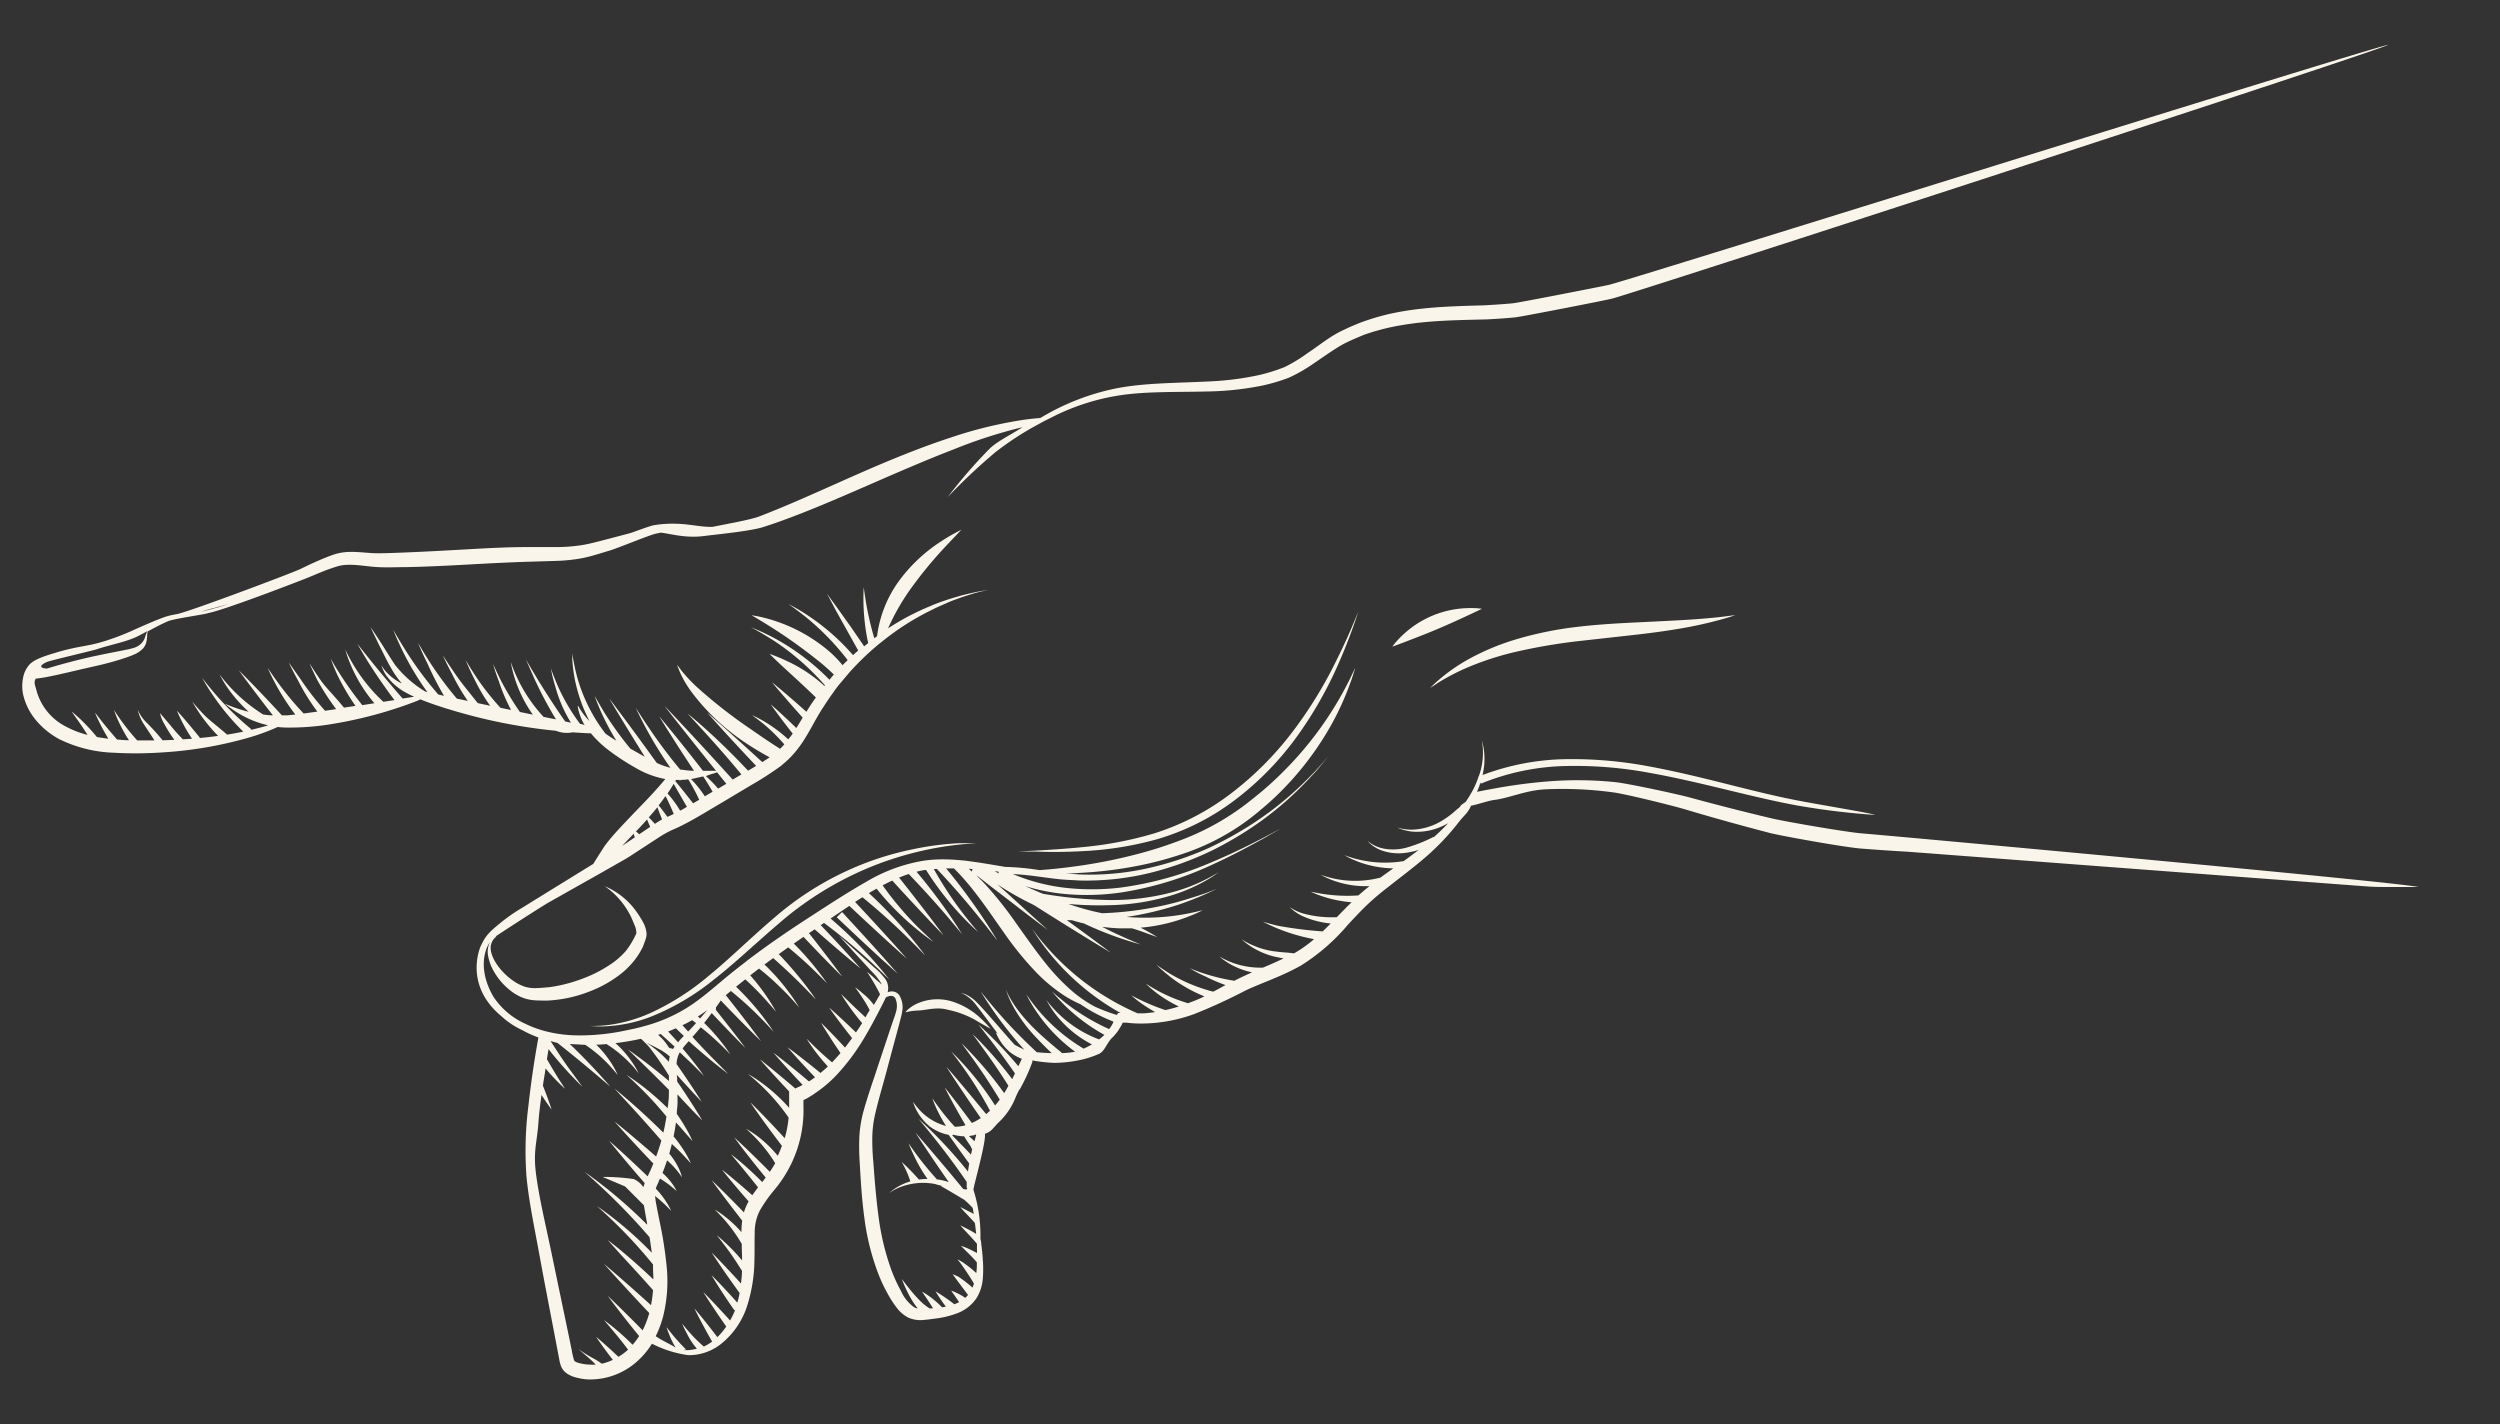 <?xml version="1.0" encoding="UTF-8"?> <svg xmlns="http://www.w3.org/2000/svg" id="Layer_1" data-name="Layer 1" viewBox="0 0 435.63 248.17"><rect x="0" y="0" width="435.63" height="248.17" fill="#333333" stroke="none"/> <defs> <style>.cls-1{fill:#f9f5ea;}</style> </defs> <path class="cls-1" d="M159.74,174.91a6.4,6.4,0,0,0-1.53,1,5.6,5.6,0,0,0-.46.49l.64-.14a10.22,10.22,0,0,1,1.67-.18c1.38-.05,3.21-.68,5.12-.12a16.32,16.32,0,0,1,4.72,1.75c1.25.77,2.72,1.55,2.72,1.55a17.61,17.61,0,0,0-1.68-1.77,12.92,12.92,0,0,0-5.1-3A8.67,8.67,0,0,0,159.74,174.91Z"></path> <path class="cls-1" d="M117.29,182.82v0C117.34,182.74,117.32,182.78,117.29,182.82Z"></path> <path class="cls-1" d="M171.66,197.52h0C171.68,197.69,171.67,197.63,171.66,197.52Z"></path> <path class="cls-1" d="M324.52,145.23c-2.72-.21-13-2-15.52-2.56-5-1.18-9.8-2.41-14.35-3.65-2.25-.63-11.17-2.55-13.3-2.74a64.42,64.42,0,0,0-11.83-.1,93.3,93.3,0,0,0-9.62,1.31c-.89.16-1.73.32-2.54.49l.11-.23c.2-.48.36-.94.51-1.39l.08.19a41.27,41.27,0,0,1,14.82-3.07,70.75,70.75,0,0,1,14.45,1.17c9.29,1.66,17.86,4.27,26.08,5.75A128,128,0,0,0,326.7,142c-.45-.28-9.5-1.74-13.75-2.57-8.11-1.58-16.58-4.24-25.86-5.93a71.64,71.64,0,0,0-14.5-1.21,42.79,42.79,0,0,0-14.25,2.76,13.65,13.65,0,0,0,.31-2,12.16,12.16,0,0,0-.19-3.05l-.23-1,.13,1.05a12.08,12.08,0,0,1-.71,5.31l-.1,0,.05.11a18.62,18.62,0,0,1-.84,2c-.13.25-.29.51-.43.77s-.25.44-.39.66-.34.54-.53.81l-.87.63c0,.06-.07.24-.37.46s-.73.64-1.09.93a15.72,15.72,0,0,1-2.16,1.48A10.69,10.69,0,0,1,247,144.5a8.28,8.28,0,0,1-2.64-.08,8.37,8.37,0,0,1-.9-.24,5.89,5.89,0,0,0,.89.36,7.92,7.92,0,0,0,2.74.4,10.51,10.51,0,0,0,4.27-1,9.31,9.31,0,0,0,1-.51c-.77.82-1.61,1.64-2.52,2.45l0-.07a26.19,26.19,0,0,1-4.82,1.91,8.91,8.91,0,0,1-3.79.17,6.33,6.33,0,0,1-2.27-.87,4.73,4.73,0,0,1-.68-.52,4.21,4.21,0,0,0,.62.63,6.24,6.24,0,0,0,2.27,1.2,9,9,0,0,0,4.08.23,15.1,15.1,0,0,0,1.95-.45c-.84.64-1.71,1.29-2.61,1.94a19.76,19.76,0,0,1-7.42-.18c-1-.21-1.69-.44-2.19-.6l-.74-.26.71.39a17.44,17.44,0,0,0,2.14.91,18.22,18.22,0,0,0,5.69,1l-2.14,1.54a.27.27,0,0,1-.08.07,17.51,17.51,0,0,1-9.68-.24l-.74-.24.71.37a16.53,16.53,0,0,0,2.12.84,16.36,16.36,0,0,0,5.67.75c-.6.48-1.2,1-1.79,1.5l-.14.13v0a28.18,28.18,0,0,1-6.12-.25c-1.44-.23-2.22-.42-2.22-.42a16.76,16.76,0,0,0,2.15.86,21.53,21.53,0,0,0,5,1c-.75.73-1.48,1.47-2.21,2.22l-.37.38a19,19,0,0,1-5.93-.66,8.91,8.91,0,0,1-1.71-.74l-.56-.35s.17.17.5.46a7.88,7.88,0,0,0,1.64,1.06,15.36,15.36,0,0,0,5,1.33c-.46.47-.93.93-1.4,1.38a70.69,70.69,0,0,1-7.89-1c-1.64-.41-2.53-.7-2.53-.7s.84.47,2.43,1.14a32.65,32.65,0,0,0,6.49,1.91,21.91,21.91,0,0,1-3.29,2.36l-.23.12c-1.13-.17-2.15-.18-3-.31A13.46,13.46,0,0,1,219,165a14.58,14.58,0,0,1-2-.93c-.43-.25-.65-.4-.65-.4s.19.19.59.51a12.27,12.27,0,0,0,1.88,1.25,13.26,13.26,0,0,0,3.35,1.28c.48.11,1,.2,1.49.3-1.17.57-2.37,1.09-3.59,1.6a14.19,14.19,0,0,1-5.1-.78,15.15,15.15,0,0,1-1.88-.82l-.62-.34.57.46a13.37,13.37,0,0,0,1.8,1.13,13.17,13.17,0,0,0,3.33,1.17q-1,.45-2,.93c-.36.17-.72.35-1.07.54a33.61,33.61,0,0,1-4.94-1.15c-.93-.29-1.64-.56-2.11-.74l-.73-.29.69.41c.45.26,1.13.63,2,1a29.79,29.79,0,0,0,3.54,1.52l-1.84,1-.32.15a28.48,28.48,0,0,1-7.3-3c-.85-.51-1.48-.94-1.91-1.23l-.65-.46.58.57c.39.36,1,.89,1.77,1.51a24.94,24.94,0,0,0,6,3.43c-.79.37-1.57.73-2.36,1a4.6,4.6,0,0,1-.52.19,27.31,27.31,0,0,1-5.14-2.11c-1.47-.8-2.23-1.33-2.23-1.33a18.76,18.76,0,0,0,2,1.73,22.61,22.61,0,0,0,3.78,2.28q-1.17.38-2.34.63a36.66,36.66,0,0,1-4.06-1.63c-1.24-.58-1.9-.95-1.9-.95a21,21,0,0,0,1.7,1.36,27.13,27.13,0,0,0,2.48,1.57c-.69.1-1.37.17-2,.22-.36,0-.71,0-1.05,0A44.81,44.81,0,0,1,184,166.76a47.39,47.39,0,0,1-3.15-3.59l-1-1.32.93,1.43a42.81,42.81,0,0,0,14.48,13.24l-.29,0-.19,0c0,.05,0,.11-.07.16l-.07.19a31.42,31.42,0,0,1-3.88-1.47l-.13-.07a22,22,0,0,1-3.8-2.62,36.41,36.41,0,0,1-4.69-4.93c-1.61-2-3.24-4.32-5-6.79a65.7,65.7,0,0,0-5.36-6.78c-.54-.59-1.09-1.13-1.64-1.65a4.3,4.3,0,0,1,.64.44l1.43,1.12,2.61,2,4.19,3.23,3.56,2.69L179.21,159l-3.92-3.56-1.49-1.33a54.44,54.44,0,0,0,6.35,3.59C188.5,163,193.56,166,193.56,166s-2.81-2.13-7.66-5.65l.9,0c.69.22,1.38.4,2.07.56a58.93,58.93,0,0,0,6,2.46c2.51.86,3.91,1.2,3.91,1.2s-1.39-.53-3.8-1.64c-.86-.39-1.85-.87-2.94-1.43a29.71,29.71,0,0,0,3,.26c.76,0,1.5,0,2.21,0,.79.24,1.47.47,2.05.68l2.34.85s-.75-.5-2.19-1.28l-.69-.36a30,30,0,0,0,9.11-2.25c.57-.23,1-.44,1.29-.59l.44-.21-.48.11c-.31.08-.77.2-1.37.32a37.73,37.73,0,0,1-5.07.75,38.79,38.79,0,0,1-6.38,0,55.79,55.79,0,0,0,9-2.12,54.34,54.34,0,0,0,5.08-2l1.71-.79-1.8.69c-1.18.43-2.94,1-5.23,1.65a58,58,0,0,1-13,1.92,42.71,42.71,0,0,1-5.73-1.56l-.13-.05a60.23,60.23,0,0,0,7.12.21A39.82,39.82,0,0,0,204.2,156a29.8,29.8,0,0,0,6.28-2.76c.67-.4,1.17-.72,1.5-1l.49-.34-.52.32c-.35.22-.88.52-1.58.89a30.22,30.22,0,0,1-6.43,2.45,40.81,40.81,0,0,1-10.73,1.27,75,75,0,0,1-11.5-1.09c-1.06-.44-2.09-.89-3.07-1.34a33.91,33.91,0,0,0,6.73,1.36,41.43,41.43,0,0,0,10.28-.29,59.19,59.19,0,0,0,15.53-4.77c4-1.83,7-3.51,9.07-4.64l3.05-1.75L220.11,146c-2.09,1.08-5.19,2.67-9.3,4.38a59.81,59.81,0,0,1-15.52,4.28,41.43,41.43,0,0,1-10,0,33.18,33.18,0,0,1-8.79-2.35c1.56.07,3.1.25,4.62.46,1.18.15,2.35.32,3.51.44s2.32.14,3.46.22A46.93,46.93,0,0,0,200.81,152a56.06,56.06,0,0,0,10.37-3.79,62.17,62.17,0,0,0,7.94-4.7,57.34,57.34,0,0,0,9.49-8.37c1-1,1.65-1.93,2.14-2.48l.71-.85-.75.85c-.52.55-1.21,1.44-2.26,2.46a57.39,57.39,0,0,1-9.81,8.17,62.18,62.18,0,0,1-8,4.47,55.62,55.62,0,0,1-10.31,3.46A46.36,46.36,0,0,1,188,152.37l-2.36-.18c.75,0,1.55,0,2.39-.08a71.37,71.37,0,0,0,11.8-1.57,63.68,63.68,0,0,0,6.81-1.94A40.29,40.29,0,0,0,219.81,141a50.08,50.08,0,0,0,5.12-4.91,53.15,53.15,0,0,0,7-9.7,48.25,48.25,0,0,0,3.32-7.28c.35-.88.54-1.59.7-2.06l.22-.72-.32.68c-.23.45-.51,1.12-.95,1.94a60.75,60.75,0,0,1-11.46,15.68,56.74,56.74,0,0,1-5.1,4.52,44.61,44.61,0,0,1-12.54,7.23c-2.21.84-4.38,1.56-6.49,2.14a90.18,90.18,0,0,1-11.41,2.37c-2.7.38-5,.61-6.77.73a43.51,43.51,0,0,0-5.95-.56c-1.45-.24-3-.51-4.67-.77h0l-2-.28c-.51-.06-1-.11-1.57-.15-.69-.06-1.39-.1-2.12-.11a24.58,24.58,0,0,0-3.69.2,28.46,28.46,0,0,0-10.21,3.72c-3.31,1.88-6.54,4-10,6.24s-6.91,4.59-10.37,7.21c-.31.23-.61.48-.92.72s-.67.51-1,.77c-1.06.84-2.1,1.68-3.1,2.53-1.61,1.35-3.16,2.66-4.76,3.77a27.29,27.29,0,0,1-8.34,3.85c-.66.18-1.31.36-2,.51l-1.44.3a37.79,37.79,0,0,1-8.8.84,23.1,23.1,0,0,1-5.52-.82l-.59-.18a18.73,18.73,0,0,1-2.51-1A13.14,13.14,0,0,1,86,173.71c-2.89-4.93-1.4-8.6-.58-9.57a1.18,1.18,0,0,0-.11.19,3.72,3.72,0,0,0-.23,2.37,8.46,8.46,0,0,0,1.18,2.91,11.28,11.28,0,0,0,2.52,2.87,8.78,8.78,0,0,0,1.87,1.19,7.11,7.11,0,0,0,2.35.62c.69.07,2.34.07,2.46.06a23.13,23.13,0,0,0,7.31-1.6,20.47,20.47,0,0,0,4.56-2.42,14.39,14.39,0,0,0,3.52-3.39,12.76,12.76,0,0,0,1.19-2c.13-.36.51-1.34.56-1.62a2.43,2.43,0,0,0,.06-.7,5,5,0,0,0-.7-2.09A16.54,16.54,0,0,0,111,159a12.82,12.82,0,0,0-3.88-3.68,10.75,10.75,0,0,0-1.26-.68l-.46-.2.4.29a13.38,13.38,0,0,1,1.09.9,13.65,13.65,0,0,1,3,4c.24.47.44,1,.66,1.52a3.59,3.59,0,0,1,.34,1.48,15.29,15.29,0,0,1-1.77,3,13.38,13.38,0,0,1-3.2,2.71,21.77,21.77,0,0,1-4.12,2.08,26.51,26.51,0,0,1-6,1.59c-.07,0-1.9.19-2.69.17a5.33,5.33,0,0,1-1.79-.29,7.94,7.94,0,0,1-1.6-.79,11.36,11.36,0,0,1-2.51-2.22c-1.33-1.59-2-3.31-1.6-4.42a2.3,2.3,0,0,1,.71-1.12q.38-.32-.06-.09c-.07,0,8.08-5.3,9.51-6.09l5.46-3.08,3.14-1.77.46-.26,2.42-1.38c.81-.47,1.65-.91,2.52-1.47l4.91-3.2a18.2,18.2,0,0,1,2.45-1.38c1-.41,1.93-.89,2.86-1.39,1.86-1,3.63-2.1,5.46-3.17l5.37-3.21a53.88,53.88,0,0,0,5.23-3.37c.12-.09.23-.2.35-.3a15.15,15.15,0,0,0,1.5-1.39,18.58,18.58,0,0,0,2.29-3c1.07-1.69,1.89-3.38,2.84-4.89.18-.31.39-.6.58-.9.45-.71.91-1.39,1.39-2.06s1-1.42,1.6-2.09c.42-.52.85-1,1.28-1.53a48,48,0,0,1,4.74-4.65c.39-.33.78-.64,1.17-.95.74-.59,1.48-1.15,2.21-1.67a45,45,0,0,1,6.36-3.77c1-.52,1.92-.88,2.77-1.27s1.68-.64,2.4-.92c1.47-.48,2.61-.85,3.41-1l1.2-.32L171,103c-.81.12-2,.39-3.5.77-.74.22-1.58.45-2.48.75s-1.88.64-2.9,1.09a43.63,43.63,0,0,0-6.72,3.46l-.65.42a39.07,39.07,0,0,1,3.74-6.61,73.73,73.73,0,0,1,6.18-7.56l2.84-3s-.36.17-1,.52a30.81,30.81,0,0,0-2.65,1.58,27.7,27.7,0,0,0-7.41,7.09,20.77,20.77,0,0,0-3.62,9.35c-.16.11-.32.24-.48.36a53.55,53.55,0,0,1-1.45-6.25c-.28-1.7-.39-2.64-.39-2.64s-.08,1-.05,2.73a37.25,37.25,0,0,0,.82,7l-.7.57-.18-.27-.75-1.09-1.37-2L146,106.07l-1.91-2.63s.56,1,1.55,2.91l3.9,7-.9.81a38.51,38.51,0,0,0-7.88-6.92c-1.06-.71-1.92-1.2-2.5-1.52l-.89-.48.84.6c.55.4,1.35,1,2.34,1.79a45.29,45.29,0,0,1,7.16,7.4c-.3.29-.6.58-.89.88a19.9,19.9,0,0,0-3.21-3.13,28.05,28.05,0,0,0-8.7-4.63,28.47,28.47,0,0,0-2.88-.76l-1.08-.19.94.55c.6.36,1.45.88,2.49,1.53a89.75,89.75,0,0,1,7.68,5.45,37.2,37.2,0,0,1,3.24,2.81c-.26.29-.51.61-.76.91a40.49,40.49,0,0,0-9.47-7.18c-1.33-.72-2.4-1.2-3.12-1.52l-1.11-.46,1.08.59c.69.39,1.72,1,3,1.81a44.12,44.12,0,0,1,8.83,7.73l-.09.11a25.09,25.09,0,0,0-6.47-4.31,30.12,30.12,0,0,0-3.09-1.28s.9.93,2.4,2.31,3.54,3.22,5.67,5.29h0c-.3.43-.6.84-.89,1.28s-.51.81-.76,1.21c-3.69-3.3-6-5.14-6-5.14s2,2.43,5.35,6.16c-.37.61-.73,1.22-1.11,1.81-2.74-2.66-4.46-4.13-4.46-4.13s1.38,2,3.83,5.1q-.37.54-.78,1a24.65,24.65,0,0,0-4.14-3.09,18.88,18.88,0,0,0-2.18-1.12s.73.5,2,1.51a32,32,0,0,1,3.64,3.58c-.24.27-.48.53-.74.77-1.59-1-3.29-2.15-5-3.35a86,86,0,0,1-9.59-7.5,27.57,27.57,0,0,1-2.54-2.71l-.84-1.11.51,1.31a18.66,18.66,0,0,0,1.93,3.32,37.8,37.8,0,0,0,9.11,8.73,49.14,49.14,0,0,0,4.6,2.79c-.41.29-.84.56-1.28.84-6-5.5-9.62-8.64-9.62-8.64s3.19,3.64,8.55,9.3l-1.41.83c-3.07-3.27-5.69-5.73-7.53-7.38s-3-2.56-3-2.56l2.68,2.92c1.65,1.81,4,4.41,6.69,7.68l-1.52.89c-7.35-8.13-11.9-12.86-11.9-12.86s3.36,4.35,9,11.33h-2.35l.07,0c-4.66-6-7.62-9.48-7.62-9.48s2.23,3.71,6.06,9.48c-.69,0-1.43-.09-2.21-.2l-.19,0c-2.5-3-4.34-5.62-5.61-7.5-1.42-2.11-2.15-3.3-2.15-3.3s.58,1.31,1.8,3.59a69.13,69.13,0,0,0,4.25,6.89h0a12.84,12.84,0,0,1-2.38-.85c-5.13-7.13-8.3-11.25-8.3-11.25s2.29,3.89,6.22,10.18l-.43-.24-2.09-1.18a57.71,57.71,0,0,1-4.68-6.53c-1-1.69-1.54-2.66-1.54-2.66s.35,1.07,1.17,2.91a42.65,42.65,0,0,0,2.61,4.89,3.28,3.28,0,0,1-.37-.22c-.54-.32-1-.64-1.52-1l0,0a28.83,28.83,0,0,1-4.88-9.66c-.39-1.39-.59-2.49-.73-3.23s-.17-1.14-.17-1.14l0,1.18a26.34,26.34,0,0,0,.43,3.36,27.48,27.48,0,0,0,2.55,7.28,10.62,10.62,0,0,1-1.41-1.72c-.22-.3-.35-.56-.46-.73l-.15-.26s0,.1,0,.3a6.81,6.81,0,0,0,.2.86,9.91,9.91,0,0,0,1,2.32,1.53,1.53,0,0,0-.8-.25,34,34,0,0,1-3.9-6.64c-.43-1-.72-1.73-.91-2.25l-.29-.79s.06.29.17.85.31,1.37.63,2.4a23.73,23.73,0,0,0,2.7,6.21l-1-.21c-2.12-3-4.13-6.22-5.16-7.94s-1.69-2.88-1.69-2.88S92.12,116,93,118a68.58,68.58,0,0,0,3.88,7.35l-.69-.13-1.47-.3a26.54,26.54,0,0,1-4.55-6.71c-.43-.9-.71-1.63-.9-2.12l-.27-.75.15.8a22.92,22.92,0,0,0,3.7,8.39l-2.26-.47a51.39,51.39,0,0,1-3.32-5.51c-.9-1.81-1.34-2.83-1.34-2.83s.27,1.11,1,3a30.62,30.62,0,0,0,2.13,5l-1.86-.39A46.48,46.48,0,0,1,83,118c-1.25-1.91-1.87-3-1.87-3s.46,1.21,1.51,3.28a30.93,30.93,0,0,0,2.77,4.7l-2.16-.46c-2.3-2.89-2.91-3.59-4.1-5.34-1.31-1.92-2-3-2-3s.53,1.2,1.63,3.28a37.41,37.41,0,0,0,2.73,4.68l-1.91-.41a61.14,61.14,0,0,1-4.76-6.43c-1.34-2.1-2-3.31-2-3.31s.49,1.32,1.63,3.59a55.14,55.14,0,0,0,2.9,5.67l-1-.23a63.88,63.88,0,0,1-5.85-7.93c-1.32-2.13-2-3.35-2-3.35s.49,1.33,1.6,3.62a50.53,50.53,0,0,0,4.34,7.23l-.36-.09a19.54,19.54,0,0,1-5.26-4.64c-.93-1.38-1.66-2.61-2.29-3.59-1.27-2-2-3-2-3l1.6,3.31c.54,1,1.14,2.37,2,3.84a16.47,16.47,0,0,0,1.88,2.68,8.81,8.81,0,0,1-2.5-1.78,6,6,0,0,1-.82-1l-.25-.39.15.44a6.76,6.76,0,0,0,.61,1.21A10.07,10.07,0,0,0,71,120.83c.36.21.76.39,1.16.58l-2,.31c-2.52-2.87-4.46-5.25-5.79-6.9s-2.11-2.65-2.11-2.65.6,1.07,1.77,3c1.07,1.7,2.63,4.06,4.7,6.82l-1.93.3a29.31,29.31,0,0,1-5.19-6.4c-.51-.85-.87-1.54-1.1-2s-.36-.72-.36-.72.09.27.25.79.43,1.25.84,2.19a25.73,25.73,0,0,0,4,6.39l-2.11.33a60.57,60.57,0,0,1-4.05-5.67c-1-1.56-1.46-2.45-1.46-2.45s.33,1,1.09,2.7A40.47,40.47,0,0,0,61.94,123l-2,.31c-2.15-2.61-3.18-3.47-4.26-5.06s-1.76-2.69-1.76-2.69.45,1.08,1.4,3a43.64,43.64,0,0,0,3.25,5l-1.44.22-.49.07a49.18,49.18,0,0,1-4.31-5.57c-1.29-1.81-2-2.84-2-2.84s.5,1.15,1.6,3.12A36.29,36.29,0,0,0,55.3,124l-2.39.33a54.52,54.52,0,0,1-4.62-5.58c-1.09-1.51-1.64-2.37-1.64-2.37s.4,1,1.28,2.64a39.57,39.57,0,0,0,3.53,5.49h0l-1.41.14c-.32,0-.62,0-.93,0-4.6-5-7.5-7.83-7.5-7.83s2.18,3,5.93,7.83c-.58,0-1.14-.07-1.68-.14a28.19,28.19,0,0,1-5.72-4.73c-.65-.7-1.12-1.28-1.44-1.67l-.47-.61.38.69a22.33,22.33,0,0,0,1.21,1.91,25.2,25.2,0,0,0,3.5,3.93,26.75,26.75,0,0,1-2.77-.85c-.89-.34-1.38-.56-1.38-.56a14.35,14.35,0,0,0,1.2.9A18.09,18.09,0,0,0,44,125.53a18.33,18.33,0,0,0,2.73.86c-.95.29-2,.56-3.06.8l.11-.13a51.17,51.17,0,0,1-6.49-6.38c-1.39-1.64-2.08-2.59-2.08-2.59A33.72,33.72,0,0,0,37,121a40.93,40.93,0,0,0,5.39,6.49c-.9.19-1.84.36-2.82.52-2.19-1.91-3.17-2.54-4.29-3.74s-1.78-2-1.78-2,.47.85,1.46,2.31A29.91,29.91,0,0,0,38,128.23c-1,.14-2.14.27-3.27.38l.1-.07c-2.87-3.53-4-4.7-4-4.7a28.54,28.54,0,0,0,2.63,4.88l-1.59.11c-1.46-1.48-1.93-2.17-2.71-3.07l-1.28-1.5a6,6,0,0,0,.73,1.85,23.94,23.94,0,0,0,1.77,2.81l-1.81.07h-.24a40.48,40.48,0,0,0-2.91-3.2A6.61,6.61,0,0,1,24,123.65a7.63,7.63,0,0,0,1,2.44c.58.91,1,1.48,1.91,2.93-1,0-2,0-3,0a41.42,41.42,0,0,1-2.87-3.56c-.77-1.1-1.17-1.73-1.17-1.73a19.4,19.4,0,0,0,.8,2,25.52,25.52,0,0,0,1.8,3.26c-.69,0-1.39-.07-2.08-.13-1.16-1.33-2.08-2.45-2.72-3.26l-1.12-1.43s.24.62.76,1.69c.37.76.89,1.74,1.57,2.86-.68-.08-1.35-.18-2-.3a34,34,0,0,0-3-3.22c-.88-.81-1.4-1.21-1.4-1.21l1.08,1.53c.46.65,1.05,1.52,1.7,2.54a16.35,16.35,0,0,1-3.73-1.43,10,10,0,0,1-5.14-6.19c-.26-1.06-.58-1.53-.15-2.19,2.12-.18,6.18-1.25,10.23-2.15,1.6-.35,3.12-.76,4.48-1.18.69-.22,1.33-.43,1.94-.67.29-.11.6-.25.9-.4a5.92,5.92,0,0,0,.76-.51,2.59,2.59,0,0,0,.92-1.34,6.37,6.37,0,0,0,.17-1.12c0-.44.08-.73.09-.85,1.24-.67,2.39-1.27,3.46-1.75s6.28-1.17,7.08-1.44h-.07c2.56-.4,15.73-5.5,17-6s2.56-1.09,3.91-1.59c.67-.23,1.39-.49,2-.65a7.76,7.76,0,0,1,2-.18c1.45,0,3,.31,4.73.4s3.33,0,5.06,0c3.39-.07,6.91-.24,10.49-.44s7.06-.38,10.42-.49l5-.15a29.63,29.63,0,0,0,4.91-.53c1.64-.36,3-.83,4.47-1.26S113,93.29,114.24,93l.91-.19c2,.26,4.4,1,7.54.59,1.88-.23,4-.45,6.19-.76,1.13-.17,2.27-.33,3.51-.63.67-.17,1.2-.37,1.8-.56s1.18-.41,1.78-.62c4.78-1.71,9.88-3.91,15.2-6.23s10.37-4.51,15-6.29a84.89,84.89,0,0,1,12-3.87c-2.22,1.44-4.08,2.28-5.59,3.61a85.8,85.8,0,0,0-7.44,8.57,103.85,103.85,0,0,1,8.22-7.75A52,52,0,0,1,180.81,74l1.1-.6,1.22-.61A39.13,39.13,0,0,1,194.42,69c4.87-.84,10.31-.64,16.23-.79a52.2,52.2,0,0,0,9.2-1,31.81,31.81,0,0,0,4.75-1.4,27.56,27.56,0,0,0,4.4-2.54c1.39-.93,2.74-1.9,4.13-2.76a16.79,16.79,0,0,1,2.14-1.13c.75-.36,1.53-.66,2.3-1A37.9,37.9,0,0,1,242.44,57a50.69,50.69,0,0,1,5.15-.8c3.51-.37,7.14-.44,10.86-.53.94,0,4.78-.26,5.74-.39,1.9-.28,15.86-3,16.77-3.26,3.66-.9,133.87-43.26,135.22-44.22-3.3.57-132.23,41-135.79,41.83-.89.21-14.74,2.92-16.56,3.19-.91.13-4.53.36-5.45.39-3.7.11-7.4.2-11,.62a50.92,50.92,0,0,0-5.39.9,40.7,40.7,0,0,0-5.17,1.58c-.83.34-1.65.68-2.44,1.07A18.44,18.44,0,0,0,232,58.66c-1.48.94-2.82,2-4.17,2.88a26.64,26.64,0,0,1-4,2.43,31.57,31.57,0,0,1-4.36,1.37,51.52,51.52,0,0,1-8.87,1.13c-5.81.29-11.38.24-16.37,1.26a41.63,41.63,0,0,0-12.67,4.94l-.3.17q-1.24.09-2.61.27A74.54,74.54,0,0,0,165.5,76.3c-4.82,1.58-10,3.67-15.32,6s-10.34,4.65-15,6.55l-1.72.69c-.55.21-1.14.46-1.62.61-1.07.32-2.21.56-3.29.79l-4.41.87h-.31c-1.86,0-3.76-.51-6.14-.55a19.58,19.58,0,0,0-3.81.27c-.82.17-3.75,1.29-4.14,1.39L105.63,94c-1.4.36-2.9.78-4.32,1a29.38,29.38,0,0,1-4.58.33l-5,0c-3.4,0-6.91.2-10.49.4s-7.07.4-10.44.53c-1.66.07-3.38.14-4.9.15s-3.13-.26-4.8-.24a9.64,9.64,0,0,0-2.54.34c-.82.25-1.5.52-2.21.81-1.39.58-2.7,1.19-4,1.83S33,106.59,30.86,107l-.33.06h0l-.3.06.25-.06-.25.06a12,12,0,0,0-1.42.36c-1.59.55-3.35,1.34-5.26,2.18A42.58,42.58,0,0,1,17.29,112c-.58.14-1.17.31-1.78.41l-1.9.36c-1.31.26-2.65.56-4,1-.68.19-1.37.41-2.08.67-.35.13-.71.28-1.08.46a4.72,4.72,0,0,0-1.19.77A4.7,4.7,0,0,0,4,118.23,7.41,7.41,0,0,0,4,120.89a10.74,10.74,0,0,0,2.27,4.61,13.82,13.82,0,0,0,4,3.27,23.14,23.14,0,0,0,9.48,2.39,68.19,68.19,0,0,0,8.84-.07,69.57,69.57,0,0,0,14.66-2.53,38.15,38.15,0,0,0,5.14-1.88,15.13,15.13,0,0,0,1.67.1,44.34,44.34,0,0,0,7.43-.56,74.14,74.14,0,0,0,13-3.28c.81-.29,1.53-.55,2.18-.81a5,5,0,0,0,.57-.27c1.42.59,3,1.11,4.67,1.64l1.44.43h0c2.23.65,4.63,1.28,7.17,1.81a94.8,94.8,0,0,0,10.36,1.6,5,5,0,0,0,.9.27,5.13,5.13,0,0,0,2,0c1,.07,1.94.13,2.81.16l.37,0a18.14,18.14,0,0,0,2.83,2.75,39.32,39.32,0,0,0,4.88,3.23,15.8,15.8,0,0,0,5.26,2c-.65.78-1.36,1.6-2.14,2.45-1.5,1.63-3.23,3.36-5,5.25-.9.95-1.77,1.89-2.58,2.87-.2.24-.39.5-.59.75a7.53,7.53,0,0,0-.55.79c-.32.5-.64,1-.94,1.47s-.5.81-.74,1.2c-2.95,1.81-11.13,6.86-12.41,7.66a30.28,30.28,0,0,0-3.66,2.53c-1.72,1.42-2.64,2.15-3.43,3.9,0-.15-3.38,6.75,3.46,12.44A13.93,13.93,0,0,0,91,179.5a18.6,18.6,0,0,0,2.82,1.28c-.61,3.34-1.23,7.33-1.74,11.88A62.2,62.2,0,0,0,91.74,205c.42,4.44,1.41,9,2.29,13.85s1.88,9.91,2.88,15.17c.12.65.25,1.31.38,2l.19,1a5.41,5.41,0,0,0,.37,1.25A2.92,2.92,0,0,0,99,239.47a4.46,4.46,0,0,0,1.24.52,9.69,9.69,0,0,0,2.33.38,12.24,12.24,0,0,0,8.54-3.23,13.44,13.44,0,0,0,2.49-3,19.68,19.68,0,0,0,6.35,2,9,9,0,0,0,5.83-2.07,13.94,13.94,0,0,0,4.3-6.18,27,27,0,0,0,1.38-8.44c.05-1.48,0-3,.05-4.49a8.44,8.44,0,0,1,.88-4,24.37,24.37,0,0,1,2.66-3.75,22.55,22.55,0,0,0,2.83-4.42A21.5,21.5,0,0,0,140,192.63l0-.63v-.2c0-.08,0-.08,0-.1h0l.14-.07.28-.14a4.54,4.54,0,0,0,.53-.3c.35-.22.72-.41,1-.64a22.26,22.26,0,0,0,3.61-3,37.13,37.13,0,0,0,5.1-6.8c1.35-2.27,2.45-4.43,3.45-6.41.08-.17.16-.34.23-.51a1.85,1.85,0,0,1,.9-.3.9.9,0,0,1,.75.39,3.27,3.27,0,0,1,.16,2.31c-.05.22-.11.42-.18.64l-.25.72c-.17.48-.34,1-.51,1.49L153,185.71c-.78,2.42-1.69,4.91-2.48,7.73a21.58,21.58,0,0,0-.77,4.5,40.4,40.4,0,0,0,.06,4.67c.17,3.09.36,6.31.81,9.62a42.2,42.2,0,0,0,2.35,9.53A28,28,0,0,0,155,226a16.73,16.73,0,0,0,1.32,1.95,5.86,5.86,0,0,0,2,1.67,5.2,5.2,0,0,0,2.56.39c.76-.06,1.41-.16,2.11-.25a15.82,15.82,0,0,0,4-1,7,7,0,0,0,3.16-2.54,7.58,7.58,0,0,0,1.11-3.49,19.46,19.46,0,0,0,0-3.15c-.06-1-.15-1.9-.27-2.75,0-.36-.09-.69-.15-1h0a26.2,26.2,0,0,0-1.21-8.48c-.1-.32,2.2-8.21,2-9.78-.07-.5,0-.19,0,0,1.24-.42,1.44-1.11,2.5-2.1a11.92,11.92,0,0,0,2.84-4.25c.14-.34.37-.82.64-1.35l.06,0,0,0a31.91,31.91,0,0,0,2.21-4.79.73.73,0,0,0,0-.3,27,27,0,0,0,3.89.43,22.56,22.56,0,0,0,4.74-.57,16.85,16.85,0,0,0,3-1c1-.47,1.35-1.89,2.25-2.78a4.75,4.75,0,0,0,.64-.7,5.16,5.16,0,0,0,.59-.8l.26-.43.13-.21.06-.12.11-.23.06-.11,0-.06h.05l.2,0,.31,0c.33,0,.67.08,1,.09a20.87,20.87,0,0,0,2.1.06,27.07,27.07,0,0,0,8.93-1.69,95.16,95.16,0,0,0,8.92-4.11c3-1.38,6.35-2.47,9.63-4.34a34.93,34.93,0,0,0,8.12-7.07c1.15-1.23,2.27-2.44,3.41-3.52s2.34-2.08,3.54-3c2.41-1.91,4.8-3.68,6.91-5.54a41.9,41.9,0,0,0,5.36-5.69c1.2-1.56,1.54-1.49,2.25-3,.94-.14,3-.88,4.06-1,2.81-.37,5.57-1.74,9.13-1.86a65.31,65.31,0,0,1,11.55.54c2.06.25,10.62,2.36,12.92,3.07,4.55,1.36,9.35,2.69,14.37,4,2.51.62,13.16,2.51,15.89,2.72s5.4.4,8.09.55c1.34.1,79.21,6,80.53,6.08s2.62.07,3.92.07c1.54,0,3.07,0,4.57,0C418.16,153.72,327.23,145.42,324.52,145.23ZM174,151.89v.29l-.69-.37ZM39.84,105.23c-.72.25-1.4.46-2,.65l-.55.07C38.2,105.69,39.24,105.41,39.84,105.23Zm-2.78.77.73-.12c-.93.27-1.79.49-2.54.65C34.68,106.66,35.76,106.36,37.06,106ZM8.21,115.34c.61-.27,8.12-2,8.72-2.23,2.42-.79,5.35-1.33,7.21-2.31l1.52-.81c-.06.13-.17.39-.31.78A2.77,2.77,0,0,1,24,112.6a5.83,5.83,0,0,1-.71.31l-.82.21c-.59.13-1.25.25-1.94.39-1.38.27-2.91.57-4.5.92-3.07.68-5.82,1.45-7.86,2.07,0,0,.14,0,.1,0C7.26,116.5,6.47,116.09,8.21,115.34Zm116.24,19.41.51-.17c.51.64,1.05,1.29,1.6,2l-1.43.84a21,21,0,0,0-2.11-2.16l-.06,0C123.55,135,124.06,134.87,124.45,134.75Zm-3.12.81,1.2-.27a2.72,2.72,0,0,1,.16.25c.4.6.91,1.42,1.49,2.42-.46.26-.91.53-1.36.8a20.69,20.69,0,0,0-2.39-3Zm-3.54.34h.59a1.13,1.13,0,0,0,.1.13l.17-.14c.44,0,.86,0,1.26-.1l.07.11a30.7,30.7,0,0,1,1.86,3.46l-1.07.62c-1.26-1.62-2.31-2.93-3.09-3.87C117.71,136,117.76,136,117.79,135.9Zm-.4.69c.58,1,1.36,2.4,2.31,4-.28.16-.56.34-.84.49l-.34.18a20,20,0,0,0-2.2-3C116.71,137.7,117.07,137.14,117.39,136.59Zm-2,2.93.58-.8c.41.79.91,1.84,1.43,3.11-.37.18-.73.35-1.1.51-.64-.89-1.17-1.57-1.53-2Zm-.85,1.1c.19.53.46,1.27.83,2.17-.45.24-.86.51-1.26.77-.42-.47-.78-.86-1.06-1.14C113.61,141.81,114.11,141.21,114.58,140.62Zm-1.8,2.14c.14.36.33.81.56,1.32l-1.91,1.29c-.22-.2-.41-.37-.58-.5C111.52,144.17,112.16,143.46,112.78,142.76Zm-2.3,2.5c0,.19.11.4.18.64l-2.08,1.42-.13.08Zm59,6.17-.08.45-.55-.5Zm-47.42,25.43c.42-.28.83-.57,1.23-.86l-1.25,1.47-.39-.35Zm-1.44.89.71.52c-.44.49-.91,1-1.38,1.48l-1-1.11C119.52,178.37,120.08,178.07,120.63,177.75Zm-2.83,1.42,1.41,1.34c-.34.35-.7.72-1,1.12q-.8-.9-1.74-1.89Q117.13,179.47,117.8,179.17Zm-2.63,1c.89.78,1.69,1.52,2.43,2.2a5.4,5.4,0,0,0-.3.47c-.06.11,0,0,0,0-.11-.29-.54,0-.78-.43a8.71,8.71,0,0,0-1.78-2.07Zm.44,3.08a6.3,6.3,0,0,1,1.15.86l0,0c-.08.3-.13.61-.18.91a19.51,19.51,0,0,0-3.32-2.94l-.58-.4C113.84,182.3,114.87,182.79,115.61,183.25Zm-7.4,35.36c1.37,1.47,3.32,3.57,5.63,6.19a21.28,21.28,0,0,1-.35,2.63c-5.1-4.62-8.21-7.21-8.21-7.21s3,3.38,7.91,8.59a16.79,16.79,0,0,1-1.16,3c-3.76-3.83-6.07-6-6.07-6s2,2.77,5.46,7a11.37,11.37,0,0,1-1.14,1.52,42.77,42.77,0,0,0-3.3-3c-1.06-.86-1.67-1.29-1.67-1.29l1.38,1.63c.71.86,1.68,2,2.78,3.49l0,.05a11.08,11.08,0,0,1-1.66,1.22c-2.37-2.25-3.87-3.47-3.87-3.47s1,1.56,2.9,4a9.73,9.73,0,0,1-1.92.67,12.67,12.67,0,0,0-1.61-1,26.58,26.58,0,0,1-2.5-1.56s1.61,1.34,2.26,1.94c.23.22.5.48.78.77a7.51,7.51,0,0,1-1.16,0,7.26,7.26,0,0,1-1.74-.27,2.37,2.37,0,0,1-.65-.25.41.41,0,0,1-.21-.22,12.45,12.45,0,0,1-.4-1.7c-.14-.66-.27-1.32-.41-2-1.09-5.24-2.15-10.29-3.15-15.11S94,209,93.43,204.77s.15-5.57.4-9.27c.1-1.43.3-3.05.53-4.7,1.07,1.64,1.76,2.55,1.76,2.55s-.5-1.62-1.52-4.18c.15-1,.32-2,.47-3,.8,1,1.53,1.75,2.09,2.31.81.82,1.3,1.23,1.3,1.23l-1-1.53c-.55-.88-1.3-2.12-2.16-3.62.1-.62.2-1.21.28-1.75,1.45,1.84,2.74,3.29,3.73,4.35,1.38,1.46,2.18,2.21,2.18,2.21l-1.86-2.53c-1-1.33-2.24-3.17-3.69-5.44.46.14.85.25,1.2.33l0,0c2.92,2.3,5.2,4.22,6.77,5.54l2.41,2.06s-.74-.89-2.14-2.42c-1.17-1.27-2.81-3-4.9-5l.82.06c.62,0,1.25.08,1.88.09a23.68,23.68,0,0,1,4.3,3.68c.91,1,1.36,1.59,1.36,1.59a13.91,13.91,0,0,0-1-1.89,18.72,18.72,0,0,0-2.73-3.4c.59,0,1.18-.06,1.77-.11a21.23,21.23,0,0,1,4,3.24c.55.57.94,1,1.21,1.36l.39.49-.29-.58a18.53,18.53,0,0,0-1-1.58,17.75,17.75,0,0,0-2.75-3.09c1.2-.15,2.42-.34,3.64-.59l.76-.16.18.1c.22.2.63.61,1.21,1.22a48.31,48.31,0,0,1,3.53,5.1c0,.31,0,.61,0,.92-1.87-1.57-3.45-2.8-4.65-3.69-1.59-1.19-2.48-1.79-2.48-1.79l2.23,2.16c1.22,1.19,2.9,2.84,4.9,4.87,0,.75,0,1.51-.12,2.28,0,.3-.07.61-.11.91a47,47,0,0,0-4.59-4c-1.62-1.21-2.56-1.79-2.56-1.79s.86.75,2.31,2.17a61.35,61.35,0,0,1,4.64,5.08c-.14.93-.32,1.87-.54,2.81-2.33-2.31-4.32-4.11-5.77-5.37-1.75-1.52-2.73-2.3-2.73-2.3l2.46,2.66c1.41,1.53,3.37,3.7,5.69,6.38-.26.94-.57,1.87-.91,2.79-4.48-3.91-7.25-6.11-7.25-6.11s2.52,2.89,6.77,7.33c-.3.74-.63,1.49-1,2.23-4.15-4-6.72-6.21-6.72-6.21s2.3,2.91,6.21,7.39a5.48,5.48,0,0,0-.22.72,4,4,0,0,0-1.7-1.43,37.28,37.28,0,0,0-5.42-.37s3.12,1.31,3.93,1.67h0l3.27,3.27c.18,1.08.37,2.14.56,3.21l0,.17a83.26,83.26,0,0,0-7.34-6.54c-2.24-1.77-3.54-2.64-3.54-2.64s1.22,1.05,3.3,3a110.45,110.45,0,0,1,8,8.36c.15.9.28,1.8.4,2.71a65.44,65.44,0,0,0-6.34-5.75c-2-1.59-3.2-2.35-3.2-2.35s1.1.94,2.95,2.73a83.5,83.5,0,0,1,6.8,7.42c0,.18,0,.35,0,.52,0,.69.06,1.39.06,2.08-2.19-2.09-4.06-3.71-5.42-4.85-1.61-1.34-2.52-2-2.52-2Zm61.61-19.78-.94-.88a4.72,4.72,0,0,0,.64-.1c.21,0,.42-.12.63-.17C170.06,198,169.94,198.37,169.82,198.83Zm-.38,1.49c-.07.28-.13.57-.2.87-1.37-1.44-2.49-2.58-3.3-3.38l.12,0,.1-.09A7.2,7.2,0,0,0,168,198c.28.47.66,1.06,1.14,1.74A2.09,2.09,0,0,0,169.44,200.32Zm24.62-22.2-.2.38a4.38,4.38,0,0,1-.45.7l-.1.12A36.8,36.8,0,0,1,186,175c-.88-.68-1.53-1.24-2-1.62l-.66-.6.58.7c.4.45,1,1.11,1.8,1.9a32.31,32.31,0,0,0,6.72,4.95,8.54,8.54,0,0,1-.92.79,20.42,20.42,0,0,1-7.09-4.5,21.59,21.59,0,0,1-1.59-1.72l-.51-.64.42.73a17.05,17.05,0,0,0,1.38,2,19.11,19.11,0,0,0,6.14,5,14.09,14.09,0,0,1-1.5.76l0-.06a31,31,0,0,1-7.71-6.51c-.77-.9-1.32-1.65-1.69-2.16l-.55-.79.45.88a27.16,27.16,0,0,0,1.48,2.39,28.07,28.07,0,0,0,6.59,6.76,12.6,12.6,0,0,1-2.26.24c-1.69-1.39-3.2-2.67-4.45-3.87a30.31,30.31,0,0,1-3.24-3.6,21.57,21.57,0,0,1-1.64-2.57l-.48-1,.37,1a19.85,19.85,0,0,0,1.42,2.8,27.17,27.17,0,0,0,3,4c.93,1,2,2.12,3.19,3.24-.88,0-1.78-.07-2.59-.15a89.2,89.2,0,0,1-7.29-7.57c-1.62-1.91-2.46-3-2.46-3s.7,1.22,2.15,3.31a64.7,64.7,0,0,0,5.42,6.81c-.59-.27-1.17-.57-1.71-.87-2.47-2.78-5.12-5.92-6.54-7.35a6.53,6.53,0,0,0-2-1.42,3.09,3.09,0,0,0-.82-.23,3.18,3.18,0,0,1,.78.35A6.83,6.83,0,0,1,170,175c1,1.28,2.29,3.05,3.87,5.14l-.35-.25a8.81,8.81,0,0,0,2.47,3.45,7.9,7.9,0,0,0,2.07,1.16l-.05.11-.56,1.18c-1.9-2.27-3.56-4-4.78-5.2-1.39-1.37-2.19-2.07-2.19-2.07l1.89,2.41c1.12,1.45,2.69,3.52,4.49,6.11l-.48,1a70.22,70.22,0,0,0-4.55-5.44c-1.49-1.6-2.36-2.41-2.36-2.41s.75,1,2,2.74c1.1,1.51,2.59,3.63,4.25,6.27-.23.42-.47.85-.74,1.28a65.44,65.44,0,0,0-5.22-6.4c-1.41-1.53-2.24-2.3-2.24-2.3s.71.93,1.93,2.62,2.89,4.12,4.76,7.22c-.26.35-.53.7-.82,1a52,52,0,0,0-5.17-6.83c-1.55-1.72-2.48-2.57-2.48-2.57s.82,1,2.16,2.89a67.09,67.09,0,0,1,4.61,7.44l-.09.09c-.19.18-.39.34-.58.5-4.28-5.24-6.94-8.26-6.94-8.26s2.2,3.47,6,8.95a10.3,10.3,0,0,1-1.55.85c-2.91-3.95-4.73-6.19-4.73-6.19s1.13,2.31,3.63,6.59a7.46,7.46,0,0,1-1.88.26,40.66,40.66,0,0,1-2.8-3.4c-.75-1-1.13-1.6-1.13-1.6a19.26,19.26,0,0,0,.76,1.86,26.9,26.9,0,0,0,1.64,3,9.6,9.6,0,0,1-4.75-2.95,14.66,14.66,0,0,1-1-1.26,9,9,0,0,0,2.94,4.31l-.12.05h.19a7.86,7.86,0,0,0,3.21,1.4c.74,1.08,2,2.82,3.58,5-.08.45-.15.91-.22,1.39a81.75,81.75,0,0,0-5.87-6.56c-1.74-1.74-2.76-2.63-2.76-2.63s.91,1.05,2.47,3,3.6,4.56,5.94,8l0,.27,0,.42,0,.21c0,.09,0,0,0,.05a.73.73,0,0,1,.09.28s-.07.06-.15.08h-.19l-.36-.08c-4.66-5.68-8.31-9.8-8.31-9.8s2.13,3.34,5.8,8.61a10.3,10.3,0,0,0-1.63-.42l-.59-.08.14,0a55.32,55.32,0,0,1-3.7-4.52c-.81-1.12-1.23-1.75-1.23-1.75s.26.74.87,2a25.48,25.48,0,0,0,2.43,4.21,11.58,11.58,0,0,0-1.49.11c-1.77-2-3-3.05-3-3.05a17,17,0,0,1,1.5,3.37h0a10.09,10.09,0,0,0-2.85,1.36c-.57.43-.85.67-.85.67s.32-.21.94-.58a10.51,10.51,0,0,1,2.93-1,11.1,11.1,0,0,1,4.11,0s.37.12.85.25l-.16-.09a5.55,5.55,0,0,1,.65.22l-.49-.13c.7.39,2.94,1.71,3.42,2l.4.25.4.22a15.06,15.06,0,0,1,1.51,1.45c.06.3.12.67.19,1.06-.35-.2-.67-.38-1-.52l-1.34-.69a12.71,12.71,0,0,0,1,1.12l1.19,1.26.35.4c.08.58.15,1.21.22,1.9-.54-.33-1-.6-1.43-.82l-1.34-.68s.33.41,1,1.11l1.18,1.27c.22.25.49.55.73.85a2.28,2.28,0,0,1,0,.26c0,.44,0,.89,0,1.35-.56-.32-1.06-.56-1.47-.75a13,13,0,0,0-1.34-.52l1,1c.32.32.71.7,1.14,1.15.21.23.44.48.65.74v0c0,.61,0,1.23-.1,1.86a18.86,18.86,0,0,0-2-1.62,7.05,7.05,0,0,0-1.29-.76,11.85,11.85,0,0,1,.88,1.14c.5.72,1.25,1.79,2,3.08-.07.24-.16.47-.25.7a21.71,21.71,0,0,0-2.46-1.9,8.41,8.41,0,0,0-1-.43l.62.85,2.06,2.76a5.79,5.79,0,0,1-.48.51,10.39,10.39,0,0,0-1.54-.89,7.38,7.38,0,0,0-.92-.37l.56.79c.22.32.51.73.83,1.21a7,7,0,0,1-.83.37,33.85,33.85,0,0,0-3.28-2.25,29.35,29.35,0,0,0,1.8,2.66l-.66.13a15.42,15.42,0,0,0-2.32-2,10.51,10.51,0,0,0-1.17-.73l.76,1.11c.31.46.71,1.07,1.16,1.79L162,228a9.65,9.65,0,0,1-1.85-1.51c-.67-.7-1.23-1.35-1.66-1.89-.88-1.1-1.35-1.74-1.35-1.74l.2.52c.14.34.35.85.66,1.49a18.38,18.38,0,0,0,1.28,2.27c.19.28.41.57.64.87a2,2,0,0,1-.63-.22,6.91,6.91,0,0,1-2.3-2.86,26.41,26.41,0,0,1-1.8-4,44,44,0,0,1-2.11-9c-.43-3.19-.67-6.35-.9-9.43A42,42,0,0,1,152,198a20,20,0,0,1,.55-4.1c.63-2.67,1.43-5.3,2.07-7.73s1.26-4.72,1.82-6.79c.14-.52.27-1,.4-1.52l.19-.73a5.53,5.53,0,0,0,.16-.79,4,4,0,0,0-.54-3,1.63,1.63,0,0,0-1.41-.58,2,2,0,0,0-.57.15,2.2,2.2,0,0,0,.07-.37,2.76,2.76,0,0,0-.38-1.81,11.31,11.31,0,0,0-2-2.13l-3.33-3-2.85-2.58,2.58,2.85,3.05,3.32a11.7,11.7,0,0,1,1.69,2.07,1.2,1.2,0,0,1,.13.31c-.49-.5-.91-.78-1.36-1.21a13.36,13.36,0,0,0-1.19-1s.33.47.86,1.34c.39.64.89,1.5,1.41,2.55-.08.16-.17.32-.27.49l-.81,1.37a10.06,10.06,0,0,0-1.93-2,13,13,0,0,0-1.36-1.08s.4.49,1,1.4a23.5,23.5,0,0,1,1.57,2.59c-.25.38-.45.72-.6,1l-.13.26c-1.18-1.08-2.14-2-2.84-2.68l-1.42-1.39s.36.63,1.1,1.71a39.86,39.86,0,0,0,2.57,3.36c-.32.5-.63,1-1,1.51a.44.44,0,0,1-.08.11c-2.86-2.78-4.67-4.32-4.67-4.32s1.44,2.1,4,5.31c-.4.55-.81,1.1-1.24,1.65-2.53-2.76-4.17-4.31-4.17-4.31s1.21,2.09,3.39,5.27q-.71.82-1.47,1.62c-1.2-1-2.17-1.91-2.89-2.59L140.56,181s.4.68,1.22,1.83a35.27,35.27,0,0,0,2.47,3,.86.86,0,0,0-.13.14c-.37.34-.76.67-1.15,1-3.53-2.89-5.74-4.48-5.74-4.48s1.76,2.07,4.79,5.23c-.34.25-.69.49-1.06.72-3.81-3.21-6.19-5-6.19-5s1.88,2.22,5.11,5.62l-.06,0c-.16.09-.32.19-.48.26l-.63.29-.13.06c-3.83-3.27-6.18-5.1-6.18-5.1s1.87,2.19,5.11,5.62c0,0,0,0,0,0l0,.27,0,.55,0,.54,0,.28v.16l0,.56c0,.16,0,.33,0,.49a30.7,30.7,0,0,0-4.5-4.14c-.84-.63-1.53-1.07-2-1.36l-.72-.43.66.54c.43.37,1.05.9,1.81,1.63a35.25,35.25,0,0,1,4.66,5.47,19.31,19.31,0,0,1-.68,3.58c-3.67-4-6-6.25-6-6.25s2,3,5.51,7.58a16.43,16.43,0,0,1-.73,1.74,20.49,20.49,0,0,0-3.61-3.48A16.22,16.22,0,0,0,130,196.7a23.8,23.8,0,0,1,1.79,1.72,25.13,25.13,0,0,1,3.29,4.27,15.66,15.66,0,0,1-.94,1.5c-3.81-3.85-6.2-6-6.2-6s2,2.77,5.48,7l-.32.43-.28.36c-1.46-1.48-2.74-2.63-3.67-3.42-1.13-.95-1.77-1.42-1.77-1.42l1.47,1.76c.82,1,1.94,2.36,3.24,4-.33.44-.65.89-1,1.37-3.24-2.87-5.27-4.45-5.27-4.45s1.69,2.2,4.63,5.52c-.08.15-.17.29-.24.45a9.76,9.76,0,0,0-.58,1.47c-3.47-3.59-5.63-5.61-5.63-5.61s2,2.77,5.33,7.05a16.12,16.12,0,0,0-.13,2,20.32,20.32,0,0,0-2.86-2.7,16,16,0,0,0-1.81-1.23s.59.54,1.53,1.58a26.89,26.89,0,0,1,3.19,4.4c0,.86.05,1.7.06,2.53,0,.12,0,.23,0,.35a35.24,35.24,0,0,0-2.62-2.8c-1.13-1.07-1.8-1.59-1.8-1.59s.56.67,1.49,1.92c.77,1,1.8,2.48,2.91,4.29,0,.76-.09,1.49-.17,2.21-3.13-3.46-5.12-5.41-5.12-5.41s1.77,2.79,4.88,7.06a14.71,14.71,0,0,1-.4,1.68c-2.74-3.07-4.51-4.81-4.51-4.81s1.42,2.45,4,6.15l.15-.12a13.72,13.72,0,0,1-.9,1.89c-2.86-3.17-4.67-4.95-4.67-4.95s1.45,2.36,4,6A11.32,11.32,0,0,1,125,233c-2.43-3.21-4-5-4-5s1.09,2.27,3.09,5.78a9.06,9.06,0,0,1-1.45.86A25.55,25.55,0,0,1,120,232c-.75-.85-1.13-1.36-1.13-1.36a13.32,13.32,0,0,0,.78,1.64,12.08,12.08,0,0,0,1.78,2.73,7.06,7.06,0,0,1-1.54.25c-.28,0-.55,0-.81,0l.46-.12a31.94,31.94,0,0,1-2.53-2.78l-.86-1.09a14.15,14.15,0,0,0,.49,1.34,11.68,11.68,0,0,0,1.11,2.22c-.87-.57-2.61-1.34-3.49-2a18.32,18.32,0,0,0,1.3-3.48,25.39,25.39,0,0,0,.62-8.5,68.86,68.86,0,0,0-1.22-7.91c-.25-1.26-.51-2.52-.72-3.71,0-.29-.08-.56-.1-.82a22.18,22.18,0,0,1,1.73,1.49c.71.69,1.08,1.1,1.08,1.1a9.92,9.92,0,0,0-.75-1.4,14.33,14.33,0,0,0-1.93-2.48,7.92,7.92,0,0,1,.36-.89c.13-.29.25-.58.38-.86a17.9,17.9,0,0,1,1.9,1.33c.66.53,1,.85,1,.85a9.2,9.2,0,0,0-.69-1.17,11.7,11.7,0,0,0-1.78-2c.3-.73.56-1.46.8-2.19a15.23,15.23,0,0,1,1.72,1.77,14.89,14.89,0,0,1,.89,1.21,9,9,0,0,0-.52-1.46,11.83,11.83,0,0,0-1.71-2.69c.16-.56.32-1.12.45-1.68.93.84,1.67,1.59,2.2,2.16l1.12,1.23a15.48,15.48,0,0,0-.77-1.52,22.37,22.37,0,0,0-2.25-3.19q.25-1.22.42-2.43c.72.78,1.32,1.46,1.78,2l1.11,1.26s-.24-.56-.75-1.54a35.94,35.94,0,0,0-2-3.22c0-.53.09-1.07.12-1.6s0-1.2,0-1.79c2.64,2.9,4.33,4.53,4.33,4.53s-1.94-3.24-4.38-6.78c0-.39,0-.78-.07-1.17,2.69,3,4.35,4.72,4.35,4.72s-1.59-2.59-4.39-6.59a4.61,4.61,0,0,1,.47-1.87l.1-.17c.75.71,1.41,1.34,2,1.89l2.2,2.2s-.64-.94-1.9-2.54c-.5-.64-1.11-1.39-1.82-2.22.32-.43.7-.86,1.08-1.28h0c1.59,1.44,3,2.61,4.06,3.5,1.79,1.46,2.81,2.2,2.81,2.2l-2.55-2.57c-1-1-2.24-2.31-3.68-3.86q.75-.85,1.44-1.68c1.31,1,2.37,2,3.17,2.74,1.33,1.26,2,2,2,2a28.62,28.62,0,0,0-1.71-2.34,33.94,33.94,0,0,0-2.86-3.16c.46-.58.9-1.15,1.32-1.72,3.76,4,5.87,6.08,5.87,6.08s-1.8-2.42-5.14-6.62v-.44c.3-.41.58-.82.85-1.22,4.3,4.51,7,7.08,7,7.08s-2.27-3.13-6.13-8l.47-.39.42-.34a62.61,62.61,0,0,1,5.23,4.75c1.46,1.49,2.21,2.36,2.21,2.36s-.62-1-1.91-2.69a45.9,45.9,0,0,0-4.63-5.16l1.61-1.29c1.55,1.42,2.75,2.68,3.61,3.64,1.15,1.29,1.74,2,1.74,2s-.45-.87-1.41-2.33a35.83,35.83,0,0,0-3.08-4c.39-.3.76-.6,1.16-.9l.38-.28.77.62c.61.5,1.17,1,1.68,1.45,1,.94,1.87,1.78,2.54,2.48,1.34,1.42,2,2.24,2,2.24a28.81,28.81,0,0,0-1.71-2.56c-.58-.8-1.33-1.75-2.27-2.81-.47-.52-1-1.07-1.55-1.63l-.52-.5,1.52-1.12c2.25,2,4,3.68,5.23,4.93,1.43,1.45,2.2,2.28,2.2,2.28s-.64-1-1.9-2.62a63,63,0,0,0-4.56-5.28l1.65-1.18c2,1.64,3.56,3.09,4.67,4.17,1.36,1.33,2.08,2.09,2.08,2.09s-.59-.9-1.78-2.42a48.52,48.52,0,0,0-4-4.5l1.69-1.17c4.16,4.41,6.75,6.93,6.75,6.93s-2.13-2.93-5.8-7.58l1-.66c4.94,4.36,8,6.82,8,6.82s-2.59-3-6.95-7.55l.58-.39a103.93,103.93,0,0,1,8.38,7c1.94,1.82,3,2.87,3,2.87s-.9-1.2-2.69-3.23a76.84,76.84,0,0,0-7.55-7.41l3.27-2.2c6.19,5.83,10,9.19,10,9.19s-3.34-3.85-9-9.87c.43-.29.85-.55,1.28-.82,3.59,2.92,6.29,5.48,8.12,7.29s2.82,2.86,2.82,2.86-.85-1.19-2.53-3.21a82.33,82.33,0,0,0-7.28-7.66l.33-.21,1-.57a47.36,47.36,0,0,0,6.92,7,37.92,37.92,0,0,0,3,2.27s-1-.9-2.79-2.64a58.13,58.13,0,0,1-6.07-7.2q.84-.45,1.68-.84c5.51,6.06,8.94,9.55,8.94,9.55s-2.89-3.94-7.75-10.07c.56-.23,1.12-.44,1.68-.62,3,3.13,5.32,5.76,6.88,7.59l2.4,2.88s-.7-1.17-2.08-3.2-3.25-4.58-5.84-7.67q.71-.18,1.41-.3l.25,0a52.5,52.5,0,0,0,6.28,8.09c1.75,1.83,2.8,2.72,2.8,2.72s-.95-1.06-2.5-3.06a64.19,64.19,0,0,1-5.24-7.93l.55,0c3.46,3.67,6.06,6.81,7.81,9s2.73,3.51,2.73,3.51-.8-1.4-2.41-3.83a101.26,101.26,0,0,0-6.53-8.78h1.37a43,43,0,0,1,3.73,4.27c1.57,2,3.18,4.39,4.93,6.86a56.21,56.21,0,0,0,5.44,6.74,28,28,0,0,0,5.53,4.55,20.83,20.83,0,0,0,2.41,1.25,27.85,27.85,0,0,0,5.69,3Z"></path> <path class="cls-1" d="M251,118.72a38.82,38.82,0,0,1,5.26-2.64,52.11,52.11,0,0,1,8.27-2.59A101.18,101.18,0,0,1,275,111.72l10.69-1.19c3.31-.39,6.29-.83,8.78-1.31s4.47-1,5.83-1.38,2.09-.66,2.09-.66l-2.17.28c-1.39.17-3.42.36-5.91.52s-5.48.3-8.79.46-7,.35-10.82.81A62.47,62.47,0,0,0,264,111.46a41.77,41.77,0,0,0-8.27,3.5,30.66,30.66,0,0,0-4.94,3.45c-.55.44-.93.85-1.21,1.09l-.4.39.47-.3C250,119.39,250.41,119.07,251,118.72Z"></path> <path class="cls-1" d="M255.91,107.18c1.41-.65,2.32-1.1,2.32-1.1a14,14,0,0,0-2.6-.11,17.1,17.1,0,0,0-11.29,4.77,14,14,0,0,0-1.73,1.94s.95-.33,2.4-.89,3.4-1.3,5.5-2.19S254.5,107.84,255.91,107.18Z"></path> <path class="cls-1" d="M145.8,159.84c6.55,6.24,10.63,9.83,10.63,9.83s-3.65-4.24-9.7-10.75Z"></path> <path class="cls-1" d="M159,148a52.1,52.1,0,0,0-11.63,3.84,53.32,53.32,0,0,0-12.58,8.19c-4.05,3.45-7.62,7-11.14,9.88a44.4,44.4,0,0,1-10.09,6.51,26.07,26.07,0,0,1-7.8,2.22,22.07,22.07,0,0,1-2.23.13h-.77l.77.05a17.37,17.37,0,0,0,2.24,0,25,25,0,0,0,8-1.8,42.36,42.36,0,0,0,10.54-6.26c3.65-2.83,7.3-6.34,11.29-9.74a57.78,57.78,0,0,1,12.22-8.19,56.09,56.09,0,0,1,11.29-4.2,55,55,0,0,1,8-1.45c1-.12,1.71-.15,2.22-.19l.78-.06h-.78c-.51,0-1.26,0-2.23,0A51.23,51.23,0,0,0,159,148Z"></path> <path class="cls-1" d="M188.93,148.3a58.46,58.46,0,0,0,12.47-2,41.71,41.71,0,0,0,13.86-6.95,52.21,52.21,0,0,0,10.8-11.1,68.51,68.51,0,0,0,6.39-10.88c1.52-3.25,2.56-6,3.23-7.84s1-2.94,1-2.94-.4,1-1.19,2.86-2,4.48-3.63,7.63a74.65,74.65,0,0,1-6.68,10.5,56.23,56.23,0,0,1-10.71,10.71,43.62,43.62,0,0,1-13.38,6.94,64.58,64.58,0,0,1-12.2,2.36c-3.55.36-6.44.51-8.43.63l-3.1.16,3.11,0C182.45,148.48,185.35,148.5,188.93,148.3Z"></path> </svg> 